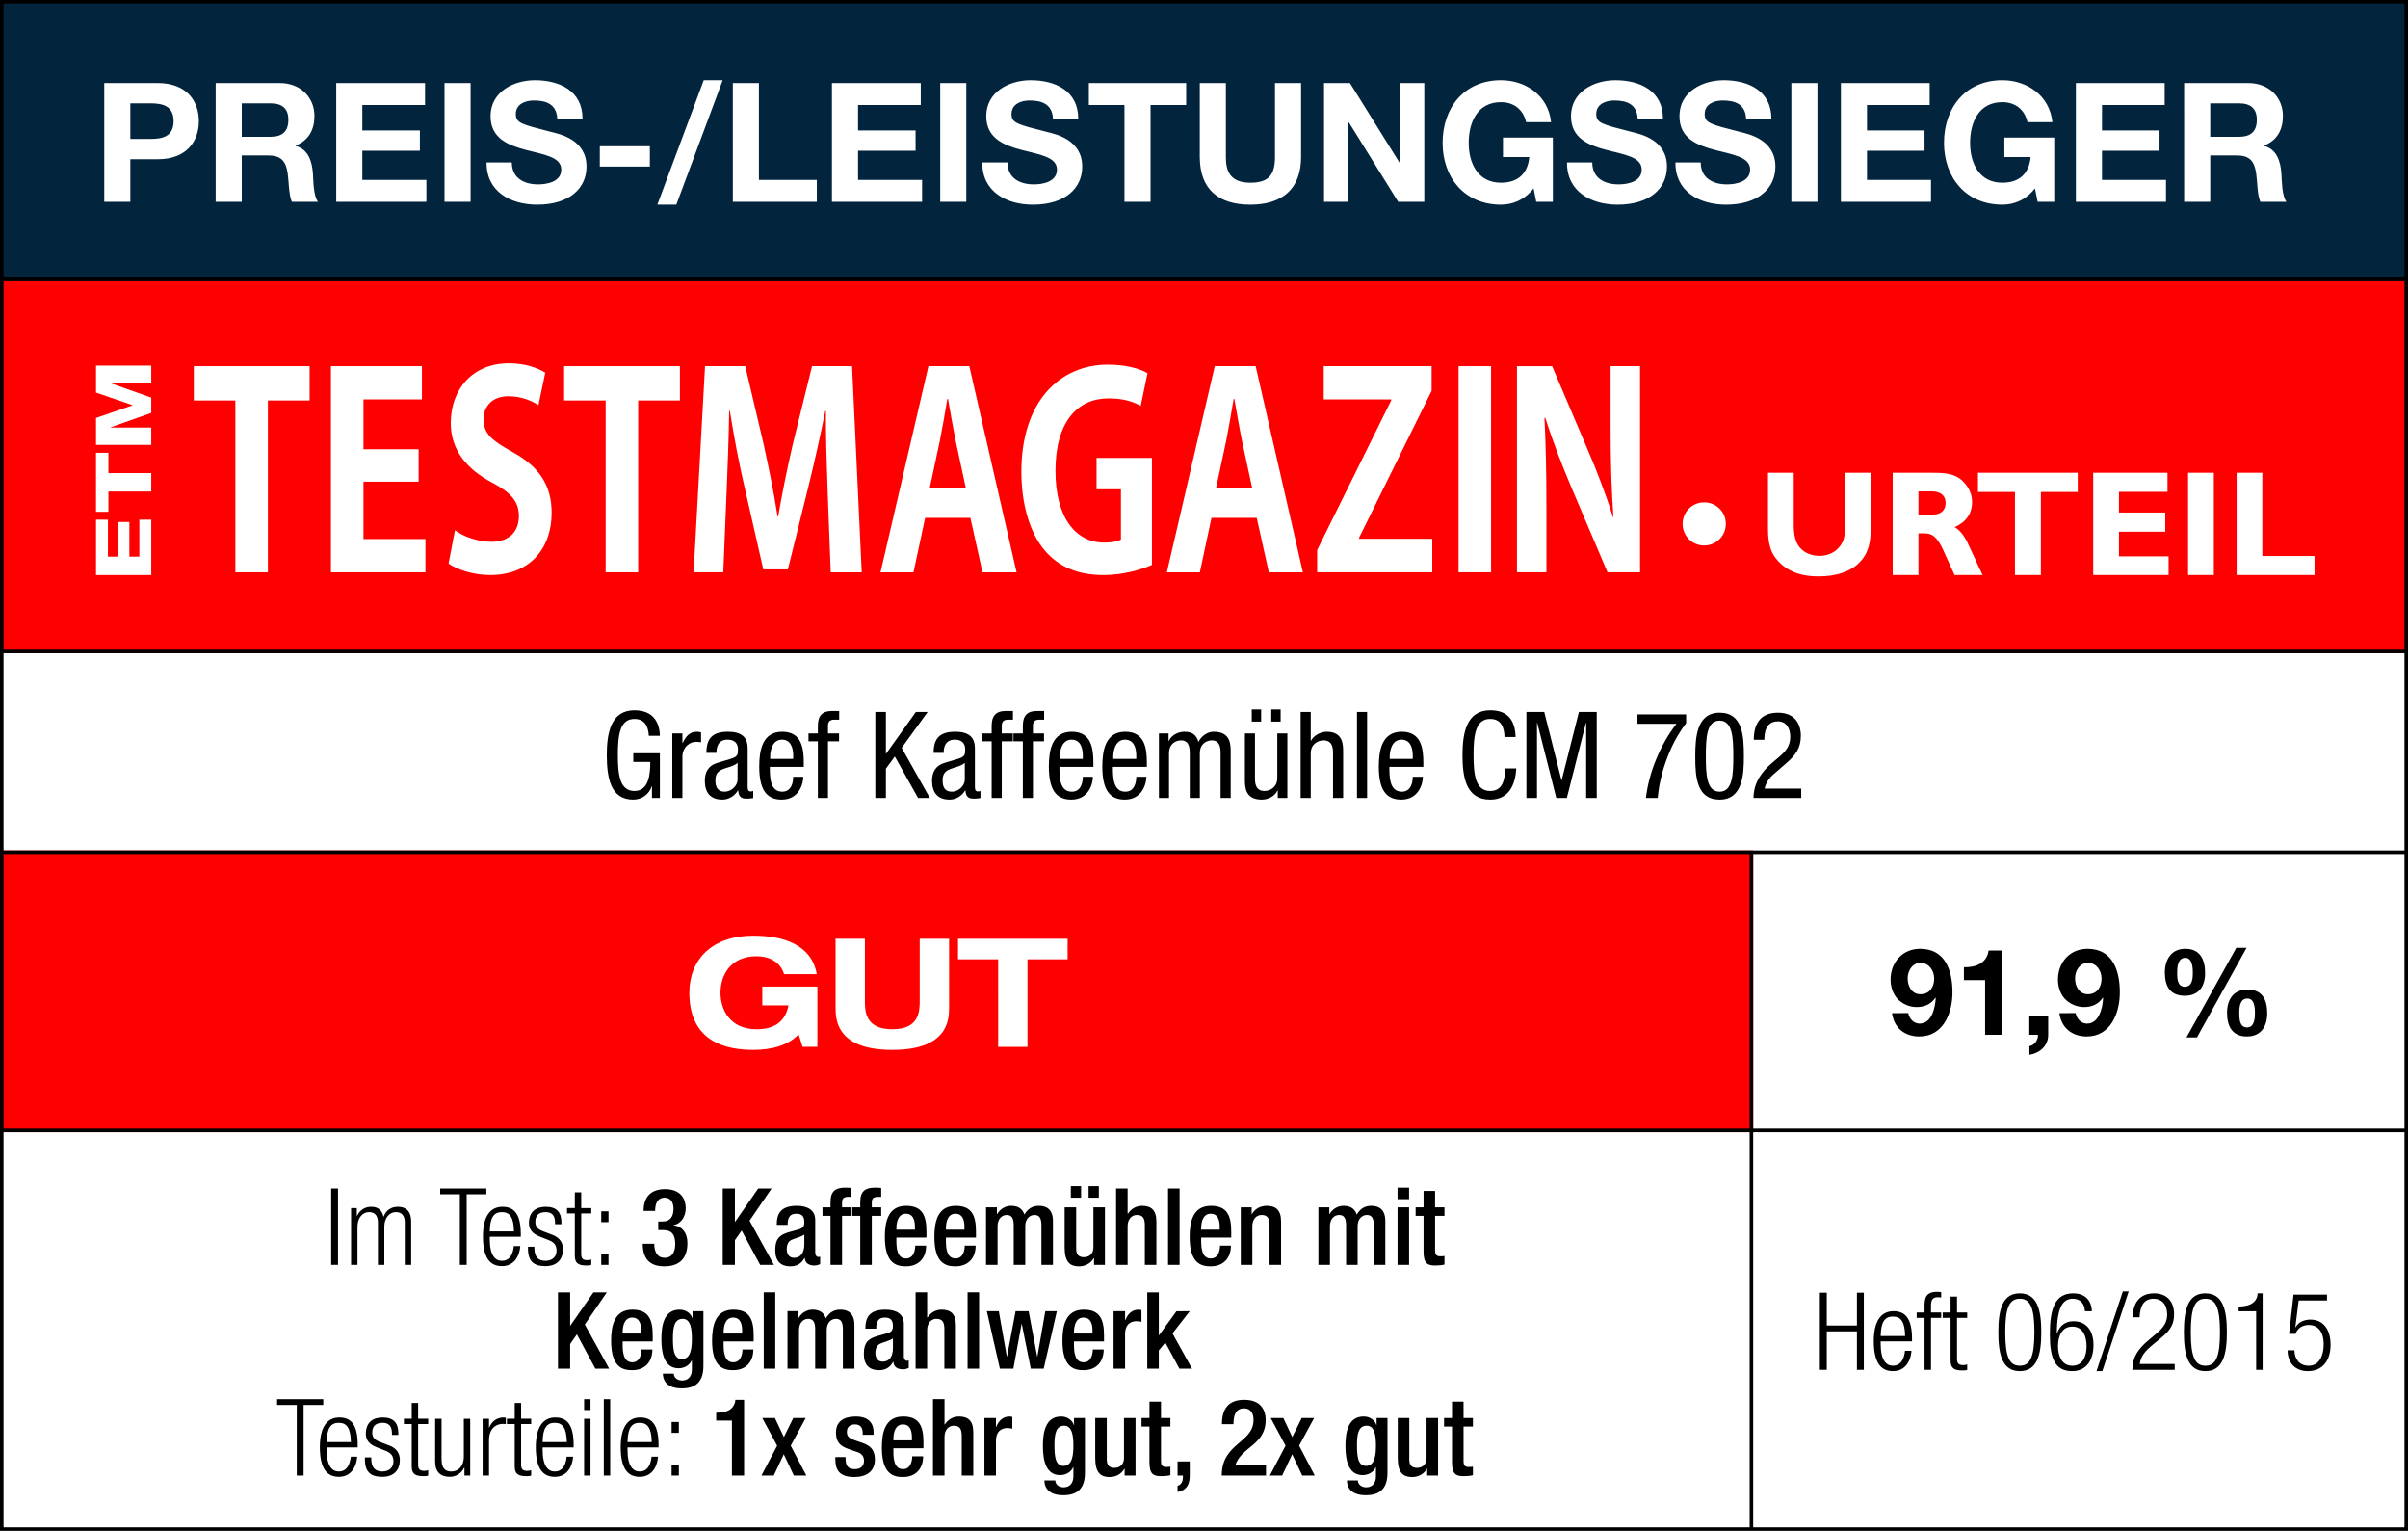 <?xml version="1.0" encoding="utf-8"?>
<!-- Generator: Adobe Illustrator 16.2.1, SVG Export Plug-In . SVG Version: 6.00 Build 0)  -->
<!DOCTYPE svg PUBLIC "-//W3C//DTD SVG 1.1//EN" "http://www.w3.org/Graphics/SVG/1.1/DTD/svg11.dtd">
<svg version="1.1" id="Ebene_3" xmlns="http://www.w3.org/2000/svg" xmlns:xlink="http://www.w3.org/1999/xlink" x="0px" y="0px"
	 width="510.236px" height="324.285px" viewBox="0 0 510.236 324.285" enable-background="new 0 0 510.236 324.285"
	 xml:space="preserve">
<rect x="0" y="0" width="510.236" height="324.285" fill="#333333" stroke="none"/>
<rect x="0" y="0.001" fill="#FFFFFF" width="510.236" height="324.284"/>
<rect x="0" y="58.797" fill="#FF0000" width="510.236" height="79.561"/>
<rect x="0" y="180.151" fill="#FF0000" width="371.485" height="59.667"/>
<rect x="0" y="0.001" fill="#02243D" width="510.236" height="59.534"/>
<path d="M0,0.001v324.284h510.236V0.001H0z M370.735,323.535H0.751v-83.717h369.984V323.535L370.735,323.535z M370.735,239.066
	H0.751v-58.164h369.984V239.066L370.735,239.066z M509.485,323.535h-138v-83.717h138V323.535z M509.485,239.066h-138v-58.164h138
	V239.066z M509.485,180.151H0.751v-41.793h508.734V180.151L509.485,180.151z M509.485,137.608H0.751v-78.06h508.734V137.608
	L509.485,137.608z M0.75,0.751h508.736v58.034H0.75V0.751z"/>
<path d="M139.823,155.863c-0.024-0.945-0.153-5.408-5.382-5.408c-5.025,0-5.867,4.871-5.867,9.467c0,4.897,0.842,9.462,5.588,9.462
	c1.989,0,3.444-1.274,3.93-2.829h0.053v2.473h1.68v-9.463h-5.638v1.832h3.6c0,2.427-0.229,6.155-3.344,6.155
	s-3.522-3.422-3.522-7.629c0-4.211,0.407-7.633,3.522-7.633c2.221,0,2.937,1.658,3.039,3.574L139.823,155.863L139.823,155.863z
	 M142.455,169.027h2.141v-8.653c0-2.27,1.735-3.236,2.807-3.236c0.688,0,0.944,0.076,1.147,0.102v-2.092
	c-0.203-0.102-0.511-0.15-0.941-0.15c-1.532,0-2.351,1.096-2.962,2.393h-0.051v-2.037h-2.141V169.027L142.455,169.027z
	 M151.816,159.482v-0.127c0-0.482,0-2.678,2.349-2.678c1.432,0,2.197,0.738,2.197,2.014c0,1.15,0,1.584-1.558,2.066l-2.887,0.869
	c-1.76,0.537-2.573,1.864-2.573,3.778c0,2.453,1.172,3.98,3.722,3.98c1.275,0,2.604-0.738,3.296-1.965h0.05
	c0.103,1.76,1.121,1.76,1.938,1.76c0.534,0,1.098-0.102,1.251-0.127v-1.527c-0.104,0.076-0.231,0.125-0.513,0.125
	c-0.664,0-0.664-0.533-0.664-1.096v-7.631c0-1.428,0-3.926-4.155-3.926c-3.268,0-4.593,1.373-4.593,4.484L151.816,159.482
	L151.816,159.482z M156.284,165.098c0,1.405-1.354,2.604-2.758,2.604c-1.454,0-1.939-0.97-1.939-2.347
	c0-1.2,0.357-1.737,1.049-2.172c0.969-0.588,2.857-0.764,3.648-1.608V165.098L156.284,165.098z M163.195,160.761v-0.508
	c0-0.818,0.256-3.576,2.504-3.576c1.889,0,2.374,1.812,2.374,3.346v0.738H163.195L163.195,160.761z M170.315,162.445v-0.869
	c0-2.934-0.382-6.578-4.565-6.578c-4.211,0-4.873,3.951-4.873,7.367c0,4.698,1.401,7.019,4.744,7.019
	c3.728,0,4.592-3.393,4.592-4.848h-2.14c0,1.021-0.281,3.164-2.323,3.164c-2.63,0-2.63-3.164-2.63-5.256H170.315L170.315,162.445z
	 M173.302,169.027h2.141v-11.995h2.348v-1.68h-2.348v-1.607c0-0.947,0.46-1.305,1.378-1.305h0.994v-1.836h-1.557
	c-2.064,0-2.956,1.072-2.956,3.141v1.607h-1.99v1.68h1.99V169.027L173.302,169.027z M185.472,169.027h2.242v-6.199l1.89-2.579
	l4.925,8.778h2.5l-5.97-10.614l5.51-7.602h-2.5l-6.302,8.824h-0.053v-8.824h-2.242V169.027L185.472,169.027z M199.964,159.482
	v-0.127c0-0.482,0-2.678,2.35-2.678c1.432,0,2.197,0.738,2.197,2.014c0,1.15,0,1.584-1.559,2.066l-2.886,0.869
	c-1.759,0.537-2.574,1.864-2.574,3.778c0,2.453,1.172,3.98,3.723,3.98c1.277,0,2.604-0.738,3.296-1.965h0.051
	c0.101,1.76,1.121,1.76,1.936,1.76c0.535,0,1.099-0.102,1.251-0.127v-1.527c-0.103,0.076-0.229,0.125-0.51,0.125
	c-0.665,0-0.665-0.533-0.665-1.096v-7.631c0-1.428,0-3.926-4.157-3.926c-3.267,0-4.591,1.373-4.591,4.484L199.964,159.482
	L199.964,159.482z M204.432,165.098c0,1.405-1.354,2.604-2.76,2.604c-1.453,0-1.938-0.97-1.938-2.347c0-1.2,0.356-1.737,1.046-2.172
	c0.972-0.588,2.86-0.764,3.652-1.608V165.098L204.432,165.098z M210.123,169.027h2.141v-11.995h2.347v-1.68h-2.347v-1.607
	c0-0.947,0.46-1.305,1.377-1.305h0.994v-1.836h-1.556c-2.064,0-2.956,1.072-2.956,3.141v1.607h-1.992v1.68h1.992V169.027
	L210.123,169.027z M216.731,169.027h2.14v-11.995h2.347v-1.68h-2.347v-1.607c0-0.947,0.459-1.305,1.379-1.305h0.994v-1.836h-1.557
	c-2.064,0-2.956,1.072-2.956,3.141v1.607h-1.99v1.68h1.99V169.027L216.731,169.027z M224.561,160.761v-0.508
	c0-0.818,0.254-3.576,2.502-3.576c1.889,0,2.374,1.812,2.374,3.346v0.738H224.561L224.561,160.761z M231.679,162.445v-0.869
	c0-2.934-0.384-6.578-4.566-6.578c-4.209,0-4.872,3.951-4.872,7.367c0,4.698,1.402,7.019,4.744,7.019
	c3.727,0,4.593-3.393,4.593-4.848h-2.141c0,1.021-0.281,3.164-2.324,3.164c-2.63,0-2.63-3.164-2.63-5.256H231.679L231.679,162.445z
	 M235.89,160.761v-0.508c0-0.818,0.254-3.576,2.502-3.576c1.889,0,2.374,1.812,2.374,3.346v0.738H235.89L235.89,160.761z
	 M243.009,162.445v-0.869c0-2.934-0.382-6.578-4.565-6.578c-4.209,0-4.872,3.951-4.872,7.367c0,4.698,1.402,7.019,4.744,7.019
	c3.727,0,4.593-3.393,4.593-4.848h-2.141c0,1.021-0.281,3.164-2.324,3.164c-2.63,0-2.63-3.164-2.63-5.256H243.009L243.009,162.445z
	 M245.562,169.027h2.142v-9.442c0-2.145,1.559-2.754,2.553-2.754c1.764,0,1.84,1.709,1.84,2.754v9.442h2.139v-9.442
	c0-2.145,1.56-2.754,2.555-2.754c1.761,0,1.84,1.709,1.84,2.754v9.442h2.143v-9.698c0-1.607,0-4.332-3.601-4.332
	c-1.401,0-2.63,0.965-3.24,2.166c-0.433-1.559-1.377-2.166-2.957-2.166c-1.329,0-2.759,0.713-3.32,1.961h-0.051v-1.605h-2.039
	v13.674H245.562z M272.783,155.353h-2.135v9.441c0,1.99-1.558,2.756-2.711,2.756c-1.939,0-2.02-1.709-2.02-2.756v-9.441h-2.134
	v9.695c0,1.607,0,4.336,3.59,4.336c1.327,0,2.762-0.713,3.324-1.961h0.051v1.604h2.033L272.783,155.353L272.783,155.353z
	 M265.234,152.847h1.989v-2.572h-1.989V152.847L265.234,152.847z M269.373,152.847h1.982v-2.572h-1.982V152.847L269.373,152.847z
	 M275.594,169.027h2.142v-9.442c0-1.99,1.558-2.754,2.704-2.754c1.938,0,2.019,1.709,2.019,2.754v9.442h2.143v-9.698
	c0-1.607,0-4.332-3.52-4.332c-1.226,0-2.731,0.789-3.295,1.91h-0.051v-6.096h-2.142V169.027L275.594,169.027z M287.535,169.027
	h2.143v-18.215h-2.143V169.027L287.535,169.027z M294.471,160.761v-0.508c0-0.818,0.259-3.576,2.502-3.576
	c1.896,0,2.379,1.812,2.379,3.346v0.738H294.471L294.471,160.761z M301.594,162.445v-0.869c0-2.934-0.382-6.578-4.563-6.578
	c-4.211,0-4.874,3.951-4.874,7.367c0,4.698,1.398,7.019,4.744,7.019c3.72,0,4.593-3.393,4.593-4.848h-2.142
	c0,1.021-0.281,3.164-2.321,3.164c-2.632,0-2.632-3.164-2.632-5.256H301.594L301.594,162.445z M318.95,162.777
	c-0.079,2.221-0.462,4.773-3.193,4.773c-3.115,0-3.525-3.422-3.525-7.633c0-4.211,0.41-7.629,3.525-7.629
	c2.32,0,2.983,1.76,3.035,3.83h2.351c-0.108-3.576-1.658-5.664-5.386-5.664c-5.025,0-5.869,4.871-5.869,9.463
	c0,4.594,0.691,9.467,5.869,9.467c3.979,0,5.328-3.162,5.537-6.607H318.95L318.95,162.777z M323.434,169.027h2.242v-15.924h0.051
	l4.038,15.924h2.242l4.037-15.924h0.051v15.924h2.242v-18.215h-3.778l-3.647,14.438h-0.051l-3.647-14.438h-3.778L323.434,169.027
	L323.434,169.027z M346.962,153.31h8.271c-1.767,2.295-3.216,4.848-4.29,7.502c-1.125,2.678-1.86,5.482-2.191,8.215h2.503
	c0.331-3.701,1.318-6.864,2.473-9.647c1.117-2.703,2.545-4.898,3.547-6.197v-1.859h-10.311L346.962,153.31L346.962,153.31z
	 M364.367,169.384c4.874,0,5.147-5.307,5.147-9.134c0-4.438-0.273-9.283-5.147-9.283s-5.154,5.303-5.154,9.283
	C359.213,164.539,359.493,169.384,364.367,169.384L364.367,169.384z M361.454,160.25c0-3.98,0.151-7.604,2.913-7.604
	c2.754,0,2.905,3.623,2.905,7.604c0,3.802-0.151,7.453-2.905,7.453C361.605,167.701,361.454,164.052,361.454,160.25L361.454,160.25z
	 M381.664,167.039h-7.758c0.252-1.197,0.966-2.246,1.968-3.086l2.547-2.221c2.019-1.738,3.165-3.191,3.165-5.945
	c0-1.584-0.663-4.82-4.847-4.82c-3.698,0-5.126,2.318-5.126,5.736h2.242c0-1.021,0.072-3.904,2.855-3.904
	c1.945,0,2.632,1.686,2.632,3.24c0,1.994-0.945,3.09-2.401,4.34l-1.479,1.252c-2.02,1.736-3.9,4.031-3.9,7.397h10.102V167.039
	L381.664,167.039z"/>
<path d="M400.908,214.607c0.404,3.141,2.697,4.947,5.783,4.947c5.083,0,7.022-4.973,7.022-9.336c0-4.52-1.456-9.235-6.864-9.235
	c-3.729,0-6.251,2.882-6.251,6.529c0,1.405,0.433,2.885,1.377,3.983c1.017,1.121,2.574,1.83,4.103,1.83
	c1.738,0,3.043-0.584,4.038-1.986l0.05,0.052c-0.101,1.989-0.793,5.438-3.424,5.438c-1.248,0-2.171-1.023-2.395-2.224
	L400.908,214.607L400.908,214.607z M406.951,210.603c-1.868,0-2.732-1.684-2.732-3.371c0-1.607,0.995-3.266,2.732-3.266
	c1.811,0,2.885,1.658,2.885,3.316C409.836,209.046,408.89,210.603,406.951,210.603L406.951,210.603z M424.248,201.341h-2.877
	c-0.39,2.729-2.711,3.598-5.233,3.547v2.727h4.492v11.584h3.618V201.341L424.248,201.341z M429.994,219.197h1.839
	c0.045,1.125-0.741,2.221-1.815,2.402v1.834c2.19-0.332,3.979-1.885,3.979-4.236v-3.928h-4.002V219.197L429.994,219.197z
	 M436.368,214.607c0.411,3.141,2.704,4.947,5.797,4.947c5.076,0,7.01-4.973,7.01-9.336c0-4.52-1.449-9.235-6.857-9.235
	c-3.728,0-6.251,2.882-6.251,6.529c0,1.405,0.433,2.885,1.377,3.983c1.018,1.121,2.574,1.83,4.11,1.83
	c1.729,0,3.035-0.584,4.029-1.986l0.052,0.052c-0.103,1.989-0.794,5.438-3.418,5.438c-1.255,0-2.17-1.023-2.401-2.224
	L436.368,214.607L436.368,214.607z M442.419,210.603c-1.867,0-2.732-1.684-2.732-3.371c0-1.607,0.994-3.266,2.732-3.266
	c1.81,0,2.884,1.658,2.884,3.316C445.302,209.046,444.357,210.603,442.419,210.603L442.419,210.603z M458.719,206.035
	c0,2.809,1.074,4.896,4.211,4.896c2.984,0,4.312-2.013,4.312-4.796c0-2.809-1.017-5.151-4.182-5.151
	C460.075,200.983,458.719,203.251,458.719,206.035L458.719,206.035z M461.323,206.085c0-1.176,0.102-3.189,1.737-3.189
	c1.507,0,1.586,2.221,1.586,3.215c0,1.07-0.107,2.91-1.687,2.91C461.323,209.021,461.323,207.181,461.323,206.085L461.323,206.085z
	 M471.892,214.531c0,2.807,1.067,5.023,4.204,5.023c2.992,0,4.312-2.137,4.312-4.922c0-2.809-1.017-5.024-4.182-5.024
	C473.241,209.608,471.892,211.75,471.892,214.531L471.892,214.531z M474.488,214.557c0-1.175,0.108-3.038,1.738-3.038
	c1.507,0,1.579,2.064,1.579,3.062c0,1.07-0.094,3.062-1.682,3.062C474.488,217.645,474.488,215.652,474.488,214.557L474.488,214.557
	z M463.291,219.759h2.222l10.513-18.98h-2.17L463.291,219.759L463.291,219.759z"/>
<path d="M70.177,267.934h1.446v-16.177h-1.446V267.934L70.177,267.934z M74.392,267.934h1.354v-8.091c0-1.86,1.089-3.082,2.45-3.082
	c1.224,0,1.882,0.746,1.882,2.175v8.998h1.357v-8.091c0-1.86,1.089-3.082,2.448-3.082c1.226,0,1.883,0.746,1.883,2.175v8.998h1.356
	v-9.201c0-2.151-1.107-3.104-2.786-3.104c-1.542,0-2.517,0.771-3.062,2.105h-0.045c-0.181-1.223-1.062-2.105-2.516-2.105
	c-1.337,0-2.426,0.613-3.061,1.947H75.61v-1.674h-1.221v12.032H74.392z M97.438,267.934h1.446v-14.957h4.17v-1.22h-9.785v1.22h4.169
	V267.934L97.438,267.934z M108.883,263.945c-0.228,2.109-1.109,3.131-2.54,3.131c-1.337,0-2.562-1.068-2.562-4.535v-0.565h6.572
	v-0.498c0-4.013-1.198-5.849-3.873-5.849c-2.654,0-4.146,2.105-4.146,6.277c0,4.535,1.492,6.297,4.032,6.297
	c2.268,0,3.67-1.693,3.874-4.258H108.883L108.883,263.945z M103.781,260.841c0.045-2.991,0.884-4.079,2.562-4.079
	c1.68,0,2.518,1.088,2.562,4.079H103.781L103.781,260.841z M116.291,262.699c1.202,0.475,1.634,1.156,1.634,2.221
	c0,1.338-0.931,2.156-2.382,2.156c-1.541,0-2.312-0.91-2.312-2.676v-0.316h-1.357v0.385c0,2.72,1.224,3.734,3.693,3.734
	c2.538,0,3.715-1.514,3.715-3.576c0-1.313-0.61-2.446-2.242-3.061l-1.972-0.75c-1.361-0.52-1.633-1.176-1.633-2.016
	c0-1.199,0.611-2.039,2.198-2.039c1.247,0,1.975,0.656,1.975,2.221v0.338h1.356v-0.338c0-2.199-1.04-3.354-3.308-3.354
	c-2.041,0-3.58,0.996-3.58,3.469c0,1.199,0.61,2.195,2.312,2.855L116.291,262.699L116.291,262.699z M121.8,265.964
	c0,1.607,0.699,2.105,2.534,2.105c0.454,0,0.793-0.047,0.952-0.137V266.8c-0.294,0.094-0.565,0.137-0.838,0.137
	c-0.884,0-1.293-0.316-1.293-1.268v-8.639h2.131v-1.13h-2.131v-3.33H121.8v3.33h-1.653v1.13h1.653V265.964L121.8,265.964z
	 M127.396,258.893h1.538v-2.312h-1.538V258.893L127.396,258.893z M127.396,267.934h1.538v-2.308h-1.538V267.934L127.396,267.934z
	 M136.189,263.471c0,3.354,1.675,4.778,4.575,4.778c3.31,0,4.894-1.787,4.894-4.961c0-2.244-1.267-3.582-2.92-3.719v-0.066
	c1.584-0.252,2.558-1.858,2.558-3.514c0-3.217-2.377-4.1-4.305-4.1c-3.059,0-4.621,1.629-4.621,4.621h2.444
	c0-1.453,0.454-2.811,2.042-2.811c1.338,0,1.857,1.155,1.857,2.313c0,1.563-0.59,2.741-2.312,2.741h-0.927v1.812h0.995
	c1.949,0,2.605,1.021,2.605,2.992c0,1.586-0.635,2.881-2.244,2.881c-1.747,0-2.199-1.563-2.199-2.972h-2.443V263.471z
	 M153.138,267.934h2.582v-5.233l1.427-2.041l3.921,7.274h2.924l-5.168-9.358l4.669-6.816h-2.834l-4.894,7.043h-0.045v-7.043h-2.582
	V267.934L153.138,267.934z M172.738,258.425c0-2.161-1.72-2.998-3.874-2.998c-3.218,0-4.281,1.425-4.281,4.029h2.311
	c0-1.188,0.227-2.356,1.859-2.356c1.292,0,1.677,0.711,1.677,1.832c0,1.065-0.542,1.315-1.429,1.563l-1.904,0.521
	c-1.652,0.543-2.83,1.108-2.83,3.819c0,2.33,1.223,3.414,3.171,3.414c1.428,0,2.382-0.588,3.039-1.787h0.045
	c0.066,1.179,0.974,1.607,2.059,1.607c0.478,0,0.907-0.158,1.202-0.295v-1.584c-0.092,0.043-0.25,0.068-0.408,0.068
	c-0.362,0-0.635-0.406-0.635-0.861L172.738,258.425L172.738,258.425z M170.428,263.544c0,1.789-0.726,2.896-2.199,2.896
	c-1.021,0-1.521-0.814-1.521-1.832c0-0.904,0.296-1.625,0.999-1.965c0.726-0.338,2.086-0.635,2.721-1.133V263.544L170.428,263.544z
	 M175.98,267.934h2.445v-10.379h1.994v-1.812h-1.994v-1.066c0-0.817,0.407-1.157,1.314-1.157h0.68v-1.877
	c-0.361-0.045-0.816-0.067-1.338-0.067c-1.992,0-3.103,0.725-3.103,3.034v1.136h-1.697v1.811h1.697L175.98,267.934L175.98,267.934z
	 M182.282,267.934h2.444v-10.379h1.994v-1.812h-1.994v-1.066c0-0.817,0.406-1.157,1.313-1.157h0.681v-1.877
	c-0.362-0.045-0.815-0.067-1.339-0.067c-1.991,0-3.101,0.725-3.101,3.034v1.136h-1.699v1.811h1.699L182.282,267.934L182.282,267.934
	z M196.306,262.154v-1.291c0-3.398-0.905-5.436-4.306-5.436c-3.829,0-4.508,3.395-4.508,6.59c0,5.645,2.467,6.232,4.463,6.232
	c2.651,0,4.281-1.697,4.281-4.396h-2.31c0,0.726-0.204,2.724-1.948,2.724c-1.839,0-2.043-2.088-2.043-3.722v-0.703L196.306,262.154
	L196.306,262.154z M189.937,260.482v-0.254c0-1.586,0.477-3.129,2.043-3.129c1.383,0,1.882,1.18,1.882,2.723v0.66H189.937
	L189.937,260.482z M206.799,262.154v-1.291c0-3.398-0.905-5.436-4.305-5.436c-3.83,0-4.508,3.395-4.508,6.59
	c0,5.645,2.466,6.232,4.463,6.232c2.651,0,4.281-1.697,4.281-4.396h-2.31c0,0.726-0.204,2.724-1.95,2.724
	c-1.837,0-2.04-2.088-2.04-3.722v-0.703L206.799,262.154L206.799,262.154z M200.43,260.482v-0.254c0-1.586,0.476-3.129,2.04-3.129
	c1.385,0,1.882,1.18,1.882,2.723v0.66H200.43L200.43,260.482z M208.931,267.934h2.443v-8.181c0-1.586,0.951-2.381,1.93-2.381
	c1.02,0,1.495,0.609,1.495,2.197v8.363h2.444v-8.18c0-1.586,0.953-2.381,1.95-2.381c0.998,0,1.475,0.608,1.475,2.196v8.363h2.444
	v-9.271c0-2.354-1.244-3.236-2.966-3.236c-1.476,0-2.381,0.679-3.084,1.855c-0.362-1.02-1.087-1.855-2.832-1.855
	c-1.155,0-2.312,0.656-2.926,1.74h-0.066v-1.424h-2.309L208.931,267.934L208.931,267.934z M231.818,267.934h2.309v-12.188h-2.442
	v8.52c0,1.363-0.952,2.041-1.996,2.041c-1.043,0-1.656-0.455-1.656-1.814v-8.746h-2.444v8.521c0,3.149,1.223,3.985,3.035,3.985
	c1.359,0,2.518-0.656,3.13-1.74h0.066L231.818,267.934L231.818,267.934z M230.663,253.701h2.174v-2.445h-2.174V253.701
	L230.663,253.701z M226.901,253.701h2.174v-2.445h-2.174V253.701L226.901,253.701z M236.487,267.934h2.444v-8.181
	c0-1.586,0.952-2.381,1.949-2.381c1.227,0,1.701,0.609,1.701,2.197v8.363h2.444v-9.201c0-2.469-1.177-3.305-3.033-3.305
	c-1.248,0-2.313,0.635-2.994,1.672l-0.067-0.043v-5.299h-2.444V267.934L236.487,267.934z M247.5,267.934h2.444v-16.177H247.5
	V267.934L247.5,267.934z M260.886,262.154v-1.291c0-3.398-0.901-5.436-4.301-5.436c-3.83,0-4.51,3.395-4.51,6.59
	c0,5.645,2.468,6.232,4.463,6.232c2.651,0,4.281-1.697,4.281-4.396h-2.308c0,0.726-0.203,2.724-1.952,2.724
	c-1.835,0-2.04-2.088-2.04-3.722v-0.703L260.886,262.154L260.886,262.154z M254.521,260.482v-0.254c0-1.586,0.476-3.129,2.04-3.129
	c1.385,0,1.881,1.18,1.881,2.723v0.66H254.521L254.521,260.482z M262.912,267.934h2.444v-8.181c0-1.586,0.952-2.381,1.947-2.381
	c1.226,0,1.7,0.609,1.7,2.197v8.363h2.444v-9.201c0-2.469-1.176-3.305-3.035-3.305c-1.354,0-2.517,0.656-3.13,1.74h-0.064v-1.424
	h-2.308L262.912,267.934L262.912,267.934z M279.358,267.934h2.444v-8.181c0-1.586,0.951-2.381,1.933-2.381
	c1.017,0,1.492,0.609,1.492,2.197v8.363h2.443v-8.18c0-1.586,0.959-2.381,1.954-2.381s1.472,0.608,1.472,2.196v8.363h2.443v-9.271
	c0-2.354-1.239-3.236-2.963-3.236c-1.471,0-2.38,0.679-3.086,1.855c-0.361-1.02-1.082-1.855-2.827-1.855
	c-1.16,0-2.313,0.656-2.927,1.74h-0.065v-1.424h-2.313V267.934L279.358,267.934z M296.13,267.934h2.444v-12.188h-2.444V267.934
	L296.13,267.934z M296.13,254.018h2.444v-2.442h-2.444V254.018L296.13,254.018z M299.958,257.555h1.682v7.569
	c0,2.49,0.813,2.945,2.466,2.945c0.771,0,1.449-0.068,1.968-0.205v-1.811c-0.224,0.047-0.519,0.068-0.879,0.068
	c-0.837,0-1.111-0.342-1.111-1.293v-7.275h1.99v-1.811h-1.99v-3.47h-2.442v3.47h-1.681v1.812H299.958z"/>
<path d="M118.23,289.93h2.58v-5.236l1.428-2.038l3.92,7.274h2.924l-5.166-9.359l4.667-6.817h-2.832l-4.896,7.045h-0.045v-7.045
	h-2.58V289.93L118.23,289.93z M138.305,284.15v-1.291c0-3.4-0.906-5.438-4.306-5.438c-3.83,0-4.508,3.396-4.508,6.592
	c0,5.645,2.466,6.232,4.463,6.232c2.651,0,4.281-1.697,4.281-4.396h-2.311c0,0.726-0.202,2.724-1.949,2.724
	c-1.837,0-2.04-2.089-2.04-3.722v-0.703L138.305,284.15L138.305,284.15z M131.937,282.477v-0.252c0-1.586,0.476-3.13,2.04-3.13
	c1.385,0,1.882,1.179,1.882,2.722v0.66H131.937L131.937,282.477z M140.46,290.971c0,1.002,0.409,3.125,4.032,3.125
	c3.288,0,4.555-1.783,4.555-4.759V277.74h-2.309v1.492h-0.045c-0.229-0.883-1.248-1.811-2.677-1.811
	c-3.466,0-3.874,3.602-3.874,6.277c0,3.334,0.793,6.139,3.647,6.139c1.18,0,2.312-0.609,2.766-1.676h0.047v1.973
	c0,1.406-0.795,2.293-2.063,2.293c-1.089,0-1.771-0.707-1.771-1.457L140.46,290.971L140.46,290.971z M142.589,283.447
	c0-2.264,0.294-4.078,2.063-4.078c1.7,0,1.95,2.199,1.95,4.193c0,1.926-0.205,4.33-2.11,4.33
	C142.678,287.893,142.589,285.535,142.589,283.447L142.589,283.447z M159.696,284.15v-1.291c0-3.4-0.904-5.438-4.304-5.438
	c-3.829,0-4.51,3.396-4.51,6.592c0,5.645,2.469,6.232,4.464,6.232c2.651,0,4.282-1.697,4.282-4.396h-2.309
	c0,0.726-0.204,2.724-1.951,2.724c-1.836,0-2.04-2.089-2.04-3.722v-0.703L159.696,284.15L159.696,284.15z M153.33,282.477v-0.252
	c0-1.586,0.477-3.13,2.04-3.13c1.383,0,1.882,1.179,1.882,2.722v0.66H153.33L153.33,282.477z M161.831,289.93h2.444v-16.179h-2.444
	V289.93L161.831,289.93z M166.86,289.93h2.444v-8.183c0-1.586,0.952-2.379,1.928-2.379c1.021,0,1.497,0.609,1.497,2.195v8.365h2.444
	v-8.182c0-1.586,0.952-2.379,1.95-2.379c0.997,0,1.474,0.608,1.474,2.194v8.364h2.445v-9.27c0-2.354-1.245-3.238-2.967-3.238
	c-1.475,0-2.381,0.679-3.084,1.857c-0.362-1.02-1.085-1.857-2.83-1.857c-1.157,0-2.312,0.656-2.926,1.742h-0.068v-1.424h-2.309
	L166.86,289.93L166.86,289.93z M191.513,280.421c0-2.162-1.723-3-3.874-3c-3.219,0-4.281,1.427-4.281,4.031h2.308
	c0-1.188,0.228-2.356,1.86-2.356c1.292,0,1.678,0.711,1.678,1.831c0,1.066-0.544,1.314-1.429,1.564l-1.906,0.518
	c-1.649,0.546-2.829,1.111-2.829,3.822c0,2.326,1.223,3.414,3.17,3.414c1.431,0,2.382-0.588,3.039-1.789h0.046
	c0.068,1.176,0.974,1.605,2.061,1.605c0.477,0,0.907-0.156,1.201-0.293v-1.582c-0.092,0.043-0.249,0.064-0.407,0.064
	c-0.363,0-0.635-0.402-0.635-0.857L191.513,280.421L191.513,280.421z M189.204,285.541c0,1.785-0.727,2.896-2.199,2.896
	c-1.02,0-1.52-0.813-1.52-1.83c0-0.905,0.294-1.627,0.997-1.965c0.727-0.341,2.088-0.636,2.722-1.134V285.541L189.204,285.541z
	 M194.008,289.93h2.446v-8.183c0-1.586,0.952-2.379,1.948-2.379c1.227,0,1.702,0.609,1.702,2.195v8.365h2.443v-9.201
	c0-2.469-1.178-3.307-3.033-3.307c-1.247,0-2.312,0.635-2.994,1.674l-0.066-0.043v-5.301h-2.446V289.93L194.008,289.93z
	 M205.021,289.93h2.443v-16.179h-2.443V289.93L205.021,289.93z M211.864,289.93h2.855l1.743-9.476h0.046l1.903,9.476h2.741
	l2.787-12.188h-2.448l-1.676,9.61h-0.046l-1.812-9.61h-2.764l-1.813,9.61h-0.045l-1.697-9.61H209.1L211.864,289.93L211.864,289.93z
	 M233.934,284.15v-1.291c0-3.4-0.905-5.438-4.306-5.438c-3.828,0-4.508,3.396-4.508,6.592c0,5.645,2.468,6.232,4.463,6.232
	c2.651,0,4.281-1.697,4.281-4.396h-2.31c0,0.726-0.203,2.724-1.948,2.724c-1.839,0-2.042-2.089-2.042-3.722v-0.703L233.934,284.15
	L233.934,284.15z M227.566,282.477v-0.252c0-1.586,0.476-3.13,2.042-3.13c1.383,0,1.882,1.179,1.882,2.722v0.66H227.566
	L227.566,282.477z M235.953,289.93h2.444v-7.298c0-2.268,1.338-2.766,2.448-2.766c0.408,0,0.838,0.09,1.02,0.137v-2.489
	c-0.158-0.048-0.316-0.093-0.589-0.093c-1.383,0-2.289,0.859-2.832,2.22h-0.047v-1.899h-2.444V289.93L235.953,289.93z
	 M243.092,289.93h2.445v-3.869l1.381-1.672l2.992,5.541h2.674l-4.146-7.484l3.67-4.704l-2.831,0.02l-3.693,5.087h-0.046v-9.097
	h-2.445L243.092,289.93L243.092,289.93z"/>
<path d="M62.882,312.561h1.447v-14.957h4.169v-1.224h-9.787v1.224h4.171V312.561L62.882,312.561z M74.324,308.57
	c-0.227,2.113-1.11,3.133-2.538,3.133c-1.339,0-2.562-1.066-2.562-4.535v-0.565h6.571v-0.5c0-4.011-1.197-5.845-3.873-5.845
	c-2.653,0-4.146,2.104-4.146,6.275c0,4.535,1.492,6.299,4.032,6.299c2.268,0,3.671-1.695,3.874-4.262H74.324L74.324,308.57z
	 M69.222,305.471c0.045-2.992,0.886-4.082,2.562-4.082s2.518,1.09,2.562,4.082H69.222L69.222,305.471z M81.734,307.326
	c1.202,0.477,1.632,1.158,1.632,2.225c0,1.334-0.929,2.152-2.38,2.152c-1.543,0-2.314-0.908-2.314-2.676v-0.316h-1.354v0.386
	c0,2.723,1.221,3.735,3.69,3.735c2.54,0,3.717-1.516,3.717-3.576c0-1.315-0.611-2.448-2.241-3.061l-1.972-0.75
	c-1.361-0.52-1.634-1.18-1.634-2.016c0-1.205,0.61-2.041,2.199-2.041c1.247,0,1.974,0.656,1.974,2.221v0.34h1.355v-0.34
	c0-2.199-1.04-3.352-3.306-3.352c-2.043,0-3.58,0.994-3.58,3.467c0,1.201,0.609,2.195,2.309,2.852L81.734,307.326L81.734,307.326z
	 M87.241,310.591c0,1.609,0.701,2.105,2.536,2.105c0.453,0,0.793-0.046,0.952-0.136v-1.131c-0.296,0.094-0.568,0.137-0.838,0.137
	c-0.887,0-1.293-0.317-1.293-1.271v-8.637h2.131v-1.129h-2.131v-3.336h-1.357v3.336h-1.654v1.129h1.654V310.591L87.241,310.591z
	 M92.204,309.615c0,2.268,1.243,3.217,3.08,3.217c1.225,0,2.405-0.608,3.084-1.947h0.046v1.677h1.22v-12.028h-1.354v8.09
	c0,1.858-1.089,3.082-2.632,3.082c-1.428,0-2.085-0.75-2.085-2.697v-8.475h-1.357L92.204,309.615L92.204,309.615z M102.265,312.561
	h1.356v-7.522c0-2.336,1.404-3.422,2.9-3.422c0.203,0,0.431,0.02,0.658,0.067v-1.356c-0.159-0.045-0.317-0.068-0.478-0.068
	c-1.405,0-2.516,0.816-3.037,2.148h-0.045v-1.875h-1.356L102.265,312.561L102.265,312.561z M109.064,310.591
	c0,1.609,0.701,2.105,2.535,2.105c0.451,0,0.793-0.046,0.95-0.136v-1.131c-0.294,0.094-0.564,0.137-0.838,0.137
	c-0.883,0-1.293-0.317-1.293-1.271v-8.637h2.131v-1.129h-2.131v-3.336h-1.354v3.336h-1.654v1.129h1.654V310.591L109.064,310.591z
	 M120.076,308.57c-0.225,2.113-1.109,3.133-2.537,3.133c-1.338,0-2.562-1.066-2.562-4.535v-0.565h6.571v-0.5
	c0-4.011-1.198-5.845-3.874-5.845c-2.652,0-4.146,2.104-4.146,6.275c0,4.535,1.492,6.299,4.032,6.299
	c2.268,0,3.67-1.695,3.873-4.262H120.076L120.076,308.57z M114.975,305.471c0.045-2.992,0.885-4.082,2.562-4.082
	c1.676,0,2.517,1.09,2.562,4.082H114.975L114.975,305.471z M123.771,312.561h1.354v-12.028h-1.354V312.561L123.771,312.561z
	 M123.771,298.691h1.354v-2.311h-1.354V298.691L123.771,298.691z M127.941,312.561h1.356V296.38h-1.356V312.561L127.941,312.561z
	 M138.069,308.57c-0.228,2.113-1.11,3.133-2.539,3.133c-1.338,0-2.562-1.066-2.562-4.535v-0.565h6.572v-0.5
	c0-4.011-1.199-5.845-3.874-5.845c-2.652,0-4.146,2.104-4.146,6.275c0,4.535,1.492,6.299,4.032,6.299
	c2.268,0,3.67-1.695,3.872-4.262H138.069L138.069,308.57z M132.969,305.471c0.045-2.992,0.883-4.082,2.562-4.082
	c1.678,0,2.518,1.09,2.562,4.082H132.969L132.969,305.471z M142.307,303.52h1.537v-2.308h-1.537V303.52L142.307,303.52z
	 M142.307,312.561h1.537v-2.312h-1.537V312.561L142.307,312.561z M157.669,312.561v-16.043h-1.878v0.317
	c-0.453,2.041-2.243,2.404-3.784,2.404h-0.249v1.672h3.33v11.648L157.669,312.561L157.669,312.561z M161.343,312.561h2.606
	l2.129-4.511l2.128,4.511h2.652l-3.309-6.321l3.171-5.865h-2.629l-1.99,4.028l-1.904-4.028h-2.673l3.148,5.865L161.343,312.561
	L161.343,312.561z M185.11,303.927v-0.54c0-1.521-0.701-3.332-3.805-3.332c-2.518,0-4.168,1.063-4.168,3.354
	c0,1.944,0.769,2.881,2.604,3.512l1.995,0.701c0.861,0.297,1.34,0.885,1.34,1.793c0,1.108-0.658,1.791-1.998,1.791
	c-1.405,0-1.903-0.771-1.903-2.179v-0.385h-2.174v0.452c0,2.355,0.93,3.783,4.012,3.783c2.472,0,4.37-1.11,4.37-3.717
	c0-1.926-0.836-2.902-2.646-3.512l-1.565-0.545c-1.292-0.453-1.723-0.84-1.723-1.791c0-1.133,0.77-1.586,1.745-1.586
	c1.271,0,1.611,0.908,1.611,1.881v0.318H185.11L185.11,303.927z M195.672,306.781v-1.289c0-3.4-0.904-5.438-4.305-5.438
	c-3.828,0-4.508,3.396-4.508,6.59c0,5.646,2.468,6.234,4.463,6.234c2.651,0,4.281-1.699,4.281-4.396h-2.311
	c0,0.726-0.203,2.722-1.949,2.722c-1.838,0-2.04-2.088-2.04-3.722v-0.702H195.672L195.672,306.781z M189.303,305.109v-0.252
	c0-1.586,0.476-3.129,2.039-3.129c1.386,0,1.885,1.182,1.885,2.725v0.656H189.303L189.303,305.109z M197.69,312.561h2.443v-8.181
	c0-1.586,0.954-2.379,1.95-2.379c1.227,0,1.702,0.613,1.702,2.195v8.363h2.444v-9.199c0-2.471-1.178-3.307-3.034-3.307
	c-1.247,0-2.312,0.631-2.994,1.674l-0.068-0.045v-5.303h-2.443V312.561L197.69,312.561z M208.591,312.561h2.444v-7.297
	c0-2.269,1.337-2.765,2.447-2.765c0.408,0,0.839,0.09,1.021,0.137v-2.491c-0.157-0.047-0.316-0.09-0.589-0.09
	c-1.383,0-2.29,0.86-2.834,2.217h-0.045v-1.897h-2.444V312.561L208.591,312.561z M221.303,313.604c0,1.002,0.406,3.125,4.031,3.125
	c3.286,0,4.555-1.785,4.555-4.758v-11.599h-2.311v1.492h-0.045c-0.227-0.883-1.247-1.811-2.677-1.811
	c-3.464,0-3.872,3.598-3.872,6.277c0,3.33,0.792,6.139,3.646,6.139c1.18,0,2.312-0.609,2.766-1.676h0.047v1.971
	c0,1.406-0.795,2.293-2.063,2.293c-1.089,0-1.771-0.705-1.771-1.455L221.303,313.604L221.303,313.604z M223.431,306.078
	c0-2.268,0.293-4.076,2.062-4.076c1.7,0,1.95,2.199,1.95,4.193c0,1.924-0.205,4.328-2.109,4.328
	C223.521,310.523,223.431,308.166,223.431,306.078L223.431,306.078z M238.299,312.561h2.31v-12.188h-2.444v8.519
	c0,1.358-0.951,2.041-1.995,2.041s-1.655-0.451-1.655-1.813v-8.744h-2.444v8.518c0,3.15,1.222,3.988,3.033,3.988
	c1.36,0,2.519-0.656,3.131-1.742h0.066L238.299,312.561L238.299,312.561z M241.879,302.182h1.679v7.569
	c0,2.492,0.813,2.943,2.468,2.943c0.77,0,1.449-0.066,1.97-0.203v-1.809c-0.225,0.043-0.521,0.068-0.883,0.068
	c-0.838,0-1.11-0.344-1.11-1.295v-7.275h1.993v-1.809h-1.993v-3.465h-2.443v3.465h-1.679L241.879,302.182L241.879,302.182z
	 M249.515,312.561h1.132v0.345c0,0.993-0.432,1.649-1.132,1.829v1.315c1.991-0.383,2.581-1.696,2.581-3.489v-2.987h-2.581V312.561
	L249.515,312.561z M268.255,310.386h-6.503c1.227-3.918,6.432-4.258,6.432-9.586c0-2.336-1.24-4.282-4.527-4.282
	c-3.425,0-4.737,1.974-4.737,5.166h2.444c0-1.634,0.317-3.353,2.249-3.353c1.428,0,1.998,1.107,1.998,2.426
	c0,4.982-6.734,4.824-6.734,11.804h9.38L268.255,310.386L268.255,310.386z M269.07,312.561h2.609l2.127-4.511l2.127,4.511h2.652
	l-3.31-6.321l3.173-5.865h-2.624l-1.998,4.028l-1.902-4.028h-2.669l3.145,5.865L269.07,312.561L269.07,312.561z M285.408,313.604
	c0,1.002,0.411,3.125,4.037,3.125c3.281,0,4.55-1.785,4.55-4.758v-11.599h-2.307v1.492h-0.044c-0.23-0.883-1.247-1.811-2.676-1.811
	c-3.468,0-3.879,3.598-3.879,6.277c0,3.33,0.793,6.139,3.648,6.139c1.183,0,2.313-0.609,2.769-1.676h0.043v1.971
	c0,1.406-0.793,2.293-2.062,2.293c-1.089,0-1.767-0.705-1.767-1.455L285.408,313.604L285.408,313.604z M287.535,306.078
	c0-2.268,0.296-4.076,2.069-4.076c1.701,0,1.945,2.199,1.945,4.193c0,1.924-0.2,4.328-2.104,4.328
	C287.629,310.523,287.535,308.166,287.535,306.078L287.535,306.078z M302.41,312.561h2.308v-12.188h-2.444v8.519
	c0,1.358-0.951,2.041-1.997,2.041c-1.045,0-1.658-0.451-1.658-1.813v-8.744h-2.444v8.518c0,3.15,1.227,3.988,3.036,3.988
	c1.362,0,2.517-0.656,3.13-1.742h0.071L302.41,312.561L302.41,312.561z M305.986,302.182h1.68v7.569
	c0,2.492,0.814,2.943,2.467,2.943c0.771,0,1.448-0.066,1.969-0.203v-1.809c-0.224,0.043-0.521,0.068-0.88,0.068
	c-0.844,0-1.11-0.344-1.11-1.295v-7.275h1.99v-1.809h-1.99v-3.465h-2.444v3.465h-1.68L305.986,302.182L305.986,302.182z"/>
<path d="M393.468,290.166h1.464v-16.338h-1.464v6.957h-6.389v-6.957h-1.464v16.338h1.464v-8.147h6.389V290.166L393.468,290.166z
	 M403.655,286.139c-0.229,2.131-1.125,3.157-2.566,3.157c-1.349,0-2.588-1.073-2.588-4.578v-0.573h6.641v-0.5
	c0-4.054-1.211-5.901-3.915-5.901c-2.675,0-4.189,2.123-4.189,6.338c0,4.578,1.516,6.362,4.074,6.362
	c2.292,0,3.706-1.717,3.915-4.305H403.655L403.655,286.139z M398.501,283.005c0.051-3.022,0.894-4.123,2.588-4.123
	s2.546,1.101,2.589,4.123H398.501L398.501,283.005z M407.795,290.166h1.369V279.16h2.155v-1.143h-2.155v-1.443
	c0-1.398,0.482-1.787,1.492-1.787c0.252,0,0.454,0.021,0.663,0.068v-1.143c-0.252-0.043-0.461-0.068-0.865-0.068
	c-2.313,0-2.659,1.258-2.659,2.93v1.443h-1.666v1.143h1.666V290.166L407.795,290.166z M413.309,288.175
	c0,1.627,0.714,2.127,2.566,2.127c0.454,0,0.801-0.043,0.96-0.137v-1.139c-0.297,0.09-0.577,0.137-0.845,0.137
	c-0.895,0-1.312-0.32-1.312-1.283v-8.721h2.156v-1.143h-2.156v-3.365h-1.37v3.365h-1.665v1.143h1.665V288.175L413.309,288.175z
	 M424.896,282.203c0-5.195,0.865-7.096,3.086-7.096s3.093,1.9,3.093,7.096c0,5.197-0.872,7.094-3.093,7.094
	S424.896,287.4,424.896,282.203L424.896,282.203z M423.432,282.203c0,4.783,0.865,8.24,4.55,8.24s4.55-3.457,4.55-8.24
	c0-4.785-0.865-8.238-4.55-8.238S423.432,277.417,423.432,282.203L423.432,282.203z M443.246,277.764
	c-0.043-2.226-1.392-3.8-3.958-3.8c-3.887,0-4.938,3.363-4.938,8.675c0,5.104,1.074,7.805,4.737,7.805
	c3.106,0,4.507-2.469,4.507-5.541c0-2.976-1.442-5.032-4.263-5.032c-1.716,0-2.948,0.979-3.476,2.653l-0.043-0.047
	c0.063-5.354,1.161-7.369,3.41-7.369c1.602,0,2.495,1.074,2.56,2.656H443.246L443.246,277.764z M436.079,285.154
	c0-2.084,0.809-4.143,3.028-4.143c2.242,0,3.021,2.059,3.021,4.143s-0.779,4.143-3.021,4.143
	C436.886,289.296,436.079,287.238,436.079,285.154L436.079,285.154z M449.814,273.552l-5.58,16.892h1.232l5.588-16.892H449.814
	L449.814,273.552z M453.362,279.044c0.094-2.701,1.125-3.938,2.979-3.938c1.673,0,2.861,1.168,2.861,3.316
	c0,1.559-0.611,2.656-2.241,4.031l-1.737,1.463c-2.178,1.836-3.389,3.572-3.389,6.248h8.969v-1.232h-7.412
	c0.246-1.695,1.14-2.748,2.834-4.143l1.767-1.441c2.076-1.717,2.675-3.021,2.675-4.994c0-3.09-1.989-4.391-4.188-4.391
	c-3.042,0-4.527,1.943-4.578,5.08H453.362L453.362,279.044z M464.215,282.203c0-5.195,0.872-7.096,3.086-7.096
	c2.228,0,3.093,1.9,3.093,7.096c0,5.197-0.865,7.094-3.093,7.094C465.087,289.296,464.215,287.4,464.215,282.203L464.215,282.203z
	 M462.751,282.203c0,4.783,0.864,8.24,4.55,8.24c3.69,0,4.557-3.457,4.557-8.24c0-4.785-0.865-8.238-4.557-8.238
	C463.615,273.964,462.751,277.417,462.751,282.203L462.751,282.203z M478.064,290.166h1.37v-16.201h-1.053
	c-0.087,1.693-1.307,2.769-4.03,2.793v1.004h3.713V290.166L478.064,290.166z M485.981,274.238l-0.938,8.307h1.369
	c0.454-1.305,1.579-1.879,2.798-1.879c2.171,0,3.157,1.742,3.157,3.988c0,3.043-1.239,4.643-3.18,4.643
	c-1.954,0-3.007-1.438-3.007-3.27h-1.456c0,2.838,1.781,4.416,4.297,4.416c3.18,0,4.81-2.311,4.81-5.562
	c0-3.594-1.787-5.354-4.282-5.354c-1.189,0-2.517,0.457-3.137,1.645l-0.044-0.045l0.707-5.656h5.999v-1.23h-7.094V274.238z"/>
<path fill="#FFFFFF" d="M161.525,212.96h5.551c-0.74,3.785-3.372,5.068-6.771,5.068c-5.647,0-7.638-4.169-7.638-7.729
	c0-3.561,1.99-7.737,7.638-7.737c2.245,0,4.906,0.841,5.841,3.792h6.922c-1.116-6.285-7.117-8.15-13.468-8.15
	c-8.662,0-13.532,5.004-13.532,12.096c0,8.496,5.188,12.095,13.532,12.095c3.979,0,7.442-0.965,9.625-3.306l0.832,2.66h3.142
	v-12.762h-11.672L161.525,212.96L161.525,212.96z M177.052,213.542c0,2.564,0.317,8.853,12.022,8.853s12.029-6.287,12.029-8.853
	v-14.691h-6.223v13.152c0,2.24-0.093,6.025-5.807,6.025c-5.71,0-5.806-3.785-5.806-6.025v-13.152h-6.217V213.542z M211.499,221.75
	h6.217v-18.541h8.502v-4.357h-23.222v4.357h8.502L211.499,221.75L211.499,221.75z"/>
<polygon fill="#FFFFFF" points="32.054,121.807 20.346,121.807 20.346,110.08 22.869,110.08 22.869,117.907 24.987,117.907 
	24.987,110.573 27.414,110.573 27.414,117.907 29.53,117.907 29.53,110.08 32.054,110.08 "/>
<polygon fill="#FFFFFF" points="22.969,108.412 20.344,108.412 20.344,95.915 22.969,95.915 22.969,100.214 32.052,100.214 
	32.052,104.116 22.969,104.116 "/>
<polygon fill="#FFFFFF" points="32.054,94.24 20.346,94.24 20.346,88.53 28.072,85.861 28.072,85.825 20.346,83.157 20.346,77.447 
	32.054,77.447 32.054,81.123 23.297,81.123 32.054,84.227 32.054,87.464 23.297,90.567 32.054,90.567 "/>
<path fill="#FFFFFF" d="M115.536,78.937c-1.676-1.019-4.284-1.983-7.681-1.983c-7.729,0-12.341,5.503-12.341,12.656
	c0,5.682,3.352,9.768,8.753,12.61c3.957,2.099,5.682,3.974,5.682,7.098c0,3.238-2.001,5.449-5.821,5.449
	c-2.89,0-5.865-1.081-7.729-2.443l-1.353,7.045c1.679,1.246,5.261,2.436,8.803,2.436c8.335,0,13.037-5.557,13.037-13.171
	c0-5.732-2.562-9.764-8.289-12.888c-4.376-2.441-6.145-3.862-6.145-6.983c0-2.444,1.629-4.826,5.261-4.826
	c2.934,0,5.119,1.081,6.377,1.874L115.536,78.937z"/>
<polygon fill="#FFFFFF" points="144.069,77.562 119.53,77.562 119.53,84.832 128.33,84.832 128.33,121.224 135.222,121.224 
	135.222,84.832 144.069,84.832 "/>
<polygon fill="#FFFFFF" points="65.607,77.562 41.069,77.562 41.069,84.832 49.871,84.832 49.871,121.224 56.761,121.224 
	56.761,84.832 65.607,84.832 "/>
<path fill="#FFFFFF" d="M180.544,77.562h-8.477l-4.049,16.409c-1.211,5.224-2.284,10.507-3.118,15.383h-0.143
	c-0.789-4.993-1.815-10.104-2.98-15.383l-3.866-16.409h-8.52l-2.419,43.662h6.284l0.697-16.808
	c0.234-5.39,0.464-11.862,0.558-17.373h0.141c0.84,5.34,1.957,11.242,3.124,16.184l3.958,17.374h5.211l4.381-17.66
	c1.209-4.883,2.513-10.673,3.537-15.897h0.138c-0.044,5.511,0.19,11.413,0.375,17.203l0.65,16.978h6.565L180.544,77.562z"/>
<path fill="#FFFFFF" d="M205.389,77.562h-8.662l-10.153,43.666h6.987l2.466-11.529h9.592l2.563,11.529h7.221L205.389,77.562z
	 M197.008,103.34l2.144-9.996c0.51-2.552,1.117-6.13,1.58-8.857h0.142c0.467,2.668,1.073,6.189,1.629,8.919l2.144,9.934H197.008z"/>
<path fill="#FFFFFF" d="M244.085,96.995h-11.735v6.646h5.167v10.673c-0.605,0.337-1.863,0.624-3.538,0.624
	c-5.913,0-10.334-5.109-10.334-15.22c0-10.561,4.84-15.332,11.222-15.332c3.167,0,5.212,0.687,6.842,1.596l1.444-6.928
	c-1.722-1.023-4.747-1.816-8.382-1.816c-10.291,0-18.35,7.893-18.35,22.655c0,6.925,1.771,12.888,4.847,16.579
	c3.023,3.633,7.172,5.336,12.617,5.336c4.053,0,8.105-1.192,10.199-2.156L244.085,96.995L244.085,96.995z"/>
<path fill="#FFFFFF" d="M266.062,77.562H257.4l-10.153,43.666h6.989l2.464-11.529h9.59l2.567,11.529h7.215L266.062,77.562z
	 M257.68,103.34l2.142-9.996c0.512-2.552,1.117-6.13,1.581-8.857h0.142c0.464,2.668,1.069,6.189,1.628,8.919l2.146,9.934H257.68z"/>
<polygon fill="#FFFFFF" points="303.35,77.562 280.487,77.562 280.487,84.6 294.779,84.6 294.779,84.832 279.092,116.515 
	279.092,121.224 303.491,121.224 303.491,114.129 287.985,114.129 287.985,113.901 303.35,82.787 "/>
<rect x="309.059" y="77.562" fill="#FFFFFF" width="6.892" height="43.662"/>
<path fill="#FFFFFF" d="M347.512,77.562h-6.24V90.68c0,7.099,0.188,13.288,0.602,18.845h-0.091
	c-1.438-4.539-3.446-9.875-5.354-14.252l-7.549-17.71h-7.446v43.662h6.243v-13.396c0-7.784-0.143-13.911-0.42-19.306h0.185
	c1.49,4.768,3.586,10.159,5.492,14.644l7.687,18.058h6.894V77.562H347.512z"/>
<polygon fill="#FFFFFF" points="90.149,114.183 77.017,114.183 77.017,102.035 88.704,102.035 88.704,95.16 77.017,95.16 
	77.017,84.604 89.403,84.604 89.403,77.562 70.123,77.562 70.123,121.224 90.149,121.224 "/>
<path fill="#FFFFFF" d="M365.693,110.975c0-2.566-2.088-4.568-4.597-4.568c-2.538,0-4.568,2.062-4.568,4.568
	c0,2.546,2.06,4.575,4.568,4.575S365.693,113.549,365.693,110.975 M396.376,100.149h-5.465v10.739c0,1.903,0,2.727-0.377,3.684
	c-0.441,1.11-1.906,3.172-5.054,3.172c-2.125,0-4.321-1.08-5.018-3.491c-0.385-1.208-0.385-2.477-0.385-3.365v-10.739h-5.452v11.946
	c0,3.492,0.79,5.014,1.648,6.156c2.919,3.778,7.429,3.839,9.114,3.839c3.332,0,6.893-0.822,9.109-3.487
	c1.843-2.255,1.875-4.953,1.875-6.667v-11.787H396.376z M401.045,100.149v21.655h5.458v-8.828h0.789c1.53,0,2.61,0,4.075,2.734
	c0.441,0.852,2.316,5.14,2.791,6.094h5.939l-0.74-1.555c-0.565-1.24-1.486-3.27-2.088-4.51c-0.476-1.109-1.556-3.298-3.111-4.064
	c0.921-0.442,3.713-1.708,3.713-5.333c0-2.571-1.682-4.351-2.827-5.112c-1.74-1.081-3.714-1.081-5.683-1.081H401.045z
	 M409.234,104.087c0.605,0,3.019,0,3.019,2.48c0,0.888-0.377,1.686-1.173,2.095c-0.569,0.316-0.924,0.316-2.319,0.381h-2.258v-4.956
	H409.234z M440.255,100.149h-21.14v4.065h7.842v17.59h5.488v-17.59h7.81V100.149z M459.503,117.841h-10.511v-5.213h9.812v-4.06
	h-9.812v-4.387h10.282v-4.032h-15.738v21.655h15.967V117.841z M469.093,100.149h-5.456v21.655h5.456V100.149z M490.431,117.777
	h-11.059v-17.628h-5.452v21.655h16.511V117.777L490.431,117.777z"/>
<path fill="#FFFFFF" d="M22.089,42.754h5.528V33.73h5.818c6.272,0,8.703-3.979,8.703-8.067c0-4.089-2.431-8.068-8.703-8.068H22.089
	V42.754L22.089,42.754z M27.617,21.891h4.303c2.574,0,4.865,0.562,4.865,3.771c0,3.208-2.291,3.771-4.865,3.771h-4.303V21.891
	L27.617,21.891z M45.698,42.754h5.528v-9.832h5.536c2.785,0,3.809,1.161,4.195,3.808c0.283,2.004,0.213,4.441,0.881,6.024h5.53
	c-0.987-1.41-0.951-4.37-1.058-5.956c-0.175-2.538-0.95-5.181-3.663-5.884v-0.072c2.783-1.124,3.979-3.345,3.979-6.309
	c0-3.807-2.854-6.939-7.362-6.939H45.698V42.754L45.698,42.754z M51.226,21.891h6.064c2.468,0,3.811,1.057,3.811,3.49
	c0,2.537-1.343,3.598-3.811,3.598h-6.064V21.891L51.226,21.891z M71.246,42.754h19.101v-4.647H76.774v-6.172H88.97v-4.297H76.774
	V22.24h13.288v-4.646H71.246V42.754L71.246,42.754z M94.185,42.754h5.529v-25.16h-5.529V42.754L94.185,42.754z M103.098,34.404
	c-0.07,6.204,5.141,8.951,10.715,8.951c6.835,0,10.462-3.453,10.462-8.068c0-5.71-5.632-6.878-7.467-7.333
	c-6.312-1.622-7.51-1.87-7.51-3.807c0-2.12,2.04-2.858,3.808-2.858c2.646,0,4.795,0.774,4.972,3.811h5.354
	c0-5.819-4.824-8.104-10.08-8.104c-4.551,0-9.407,2.462-9.407,7.606c0,4.723,3.769,6.172,7.504,7.16
	c3.702,0.987,7.477,1.441,7.477,4.16c0,2.574-2.963,3.137-4.901,3.137c-2.964,0-5.573-1.306-5.573-4.654h-5.353V34.404z
	 M127.094,35.28H137.7v-4.294h-10.604L127.094,35.28L127.094,35.28z M139.287,43.355h4.017l9.826-26.36h-4.016L139.287,43.355
	L139.287,43.355z M155.282,42.754h17.795v-4.647h-12.268V17.594h-5.527V42.754L155.282,42.754z M176.282,42.754h19.1v-4.647h-13.568
	v-6.172h12.191v-4.297h-12.191V22.24H195.1v-4.646h-18.818V42.754L176.282,42.754z M199.224,42.754h5.526v-25.16h-5.526V42.754
	L199.224,42.754z M208.136,34.404c-0.072,6.204,5.141,8.951,10.711,8.951c6.839,0,10.466-3.453,10.466-8.068
	c0-5.71-5.635-6.878-7.471-7.333c-6.31-1.622-7.51-1.87-7.51-3.807c0-2.12,2.044-2.858,3.812-2.858c2.643,0,4.795,0.774,4.968,3.811
	h5.357c0-5.819-4.824-8.104-10.08-8.104c-4.551,0-9.409,2.462-9.409,7.606c0,4.723,3.771,6.172,7.506,7.16
	c3.699,0.987,7.477,1.441,7.477,4.16c0,2.574-2.963,3.137-4.901,3.137c-2.964,0-5.574-1.306-5.574-4.654h-5.351V34.404z
	 M238.264,42.754h5.529V22.24h7.545v-4.646h-20.616v4.646h7.542V42.754L238.264,42.754z M275.689,17.594h-5.53V33.24
	c0,3.739-1.27,5.466-5.221,5.466c-4.479,0-5.185-2.711-5.185-5.466V17.594h-5.529V33.24c0,6.839,3.942,10.116,10.714,10.116
	c6.733,0,10.751-3.313,10.751-10.116V17.594L275.689,17.594z M280.549,42.754h5.178V25.907h0.071l10.47,16.847h5.53v-25.16h-5.178
	v16.879h-0.063l-10.514-16.879h-5.494V42.754L280.549,42.754z M325.518,42.754h3.519V29.151h-10.569v4.121h5.574
	c-0.317,3.493-2.401,5.433-5.999,5.433c-4.969,0-6.837-4.232-6.837-8.426c0-4.405,1.868-8.638,6.837-8.638
	c2.608,0,4.692,1.446,5.327,4.232h5.285c-0.599-5.714-5.466-8.879-10.612-8.879c-7.787,0-12.366,5.812-12.366,13.284
	c0,7.262,4.579,13.076,12.366,13.076c2.437,0,4.975-0.952,6.913-3.453L325.518,42.754L325.518,42.754z M332.037,34.404
	c-0.071,6.204,5.142,8.951,10.707,8.951c6.843,0,10.47-3.453,10.47-8.068c0-5.71-5.632-6.878-7.471-7.333
	c-6.309-1.622-7.513-1.87-7.513-3.807c0-2.12,2.048-2.858,3.814-2.858c2.639,0,4.794,0.774,4.967,3.811h5.356
	c0-5.819-4.83-8.104-10.08-8.104c-4.549,0-9.408,2.462-9.408,7.606c0,4.723,3.771,6.172,7.506,7.16
	c3.699,0.987,7.478,1.441,7.478,4.16c0,2.574-2.964,3.137-4.902,3.137c-2.964,0-5.573-1.306-5.573-4.654h-5.351V34.404z
	 M355.009,34.404c-0.064,6.204,5.142,8.951,10.715,8.951c6.835,0,10.469-3.453,10.469-8.068c0-5.71-5.638-6.878-7.469-7.333
	c-6.316-1.622-7.514-1.87-7.514-3.807c0-2.12,2.048-2.858,3.807-2.858c2.646,0,4.795,0.774,4.969,3.811h5.356
	c0-5.819-4.823-8.104-10.079-8.104c-4.55,0-9.402,2.462-9.402,7.606c0,4.723,3.764,6.172,7.498,7.16
	c3.706,0.987,7.479,1.441,7.479,4.16c0,2.574-2.965,3.137-4.903,3.137c-2.956,0-5.566-1.306-5.566-4.654h-5.358V34.404z
	 M379.573,42.754h5.53v-25.16h-5.53V42.754L379.573,42.754z M390.071,42.754h19.093v-4.647h-13.562v-6.172h12.192v-4.297h-12.192
	V22.24h13.281v-4.646h-18.812V42.754L390.071,42.754z M431.76,42.754h3.519V29.151H424.71v4.121h5.565
	c-0.316,3.493-2.394,5.433-5.991,5.433c-4.968,0-6.836-4.232-6.836-8.426c0-4.405,1.868-8.638,6.836-8.638
	c2.609,0,4.693,1.446,5.328,4.232h5.277c-0.598-5.714-5.458-8.879-10.605-8.879c-7.787,0-12.365,5.812-12.365,13.284
	c0,7.262,4.578,13.076,12.365,13.076c2.438,0,4.976-0.952,6.907-3.453L431.76,42.754L431.76,42.754z M439.865,42.754h19.093v-4.647
	h-13.562v-6.172h12.192v-4.297h-12.192V22.24h13.281v-4.646h-18.812V42.754L439.865,42.754z M462.802,42.754h5.529v-9.832h5.537
	c2.783,0,3.809,1.161,4.196,3.808c0.281,2.004,0.209,4.441,0.88,6.024h5.53c-0.988-1.41-0.952-4.37-1.062-5.956
	c-0.173-2.538-0.95-5.181-3.661-5.884v-0.072c2.782-1.124,3.979-3.345,3.979-6.309c0-3.807-2.854-6.939-7.361-6.939h-13.568
	L462.802,42.754L462.802,42.754z M468.331,21.891h6.063c2.466,0,3.807,1.057,3.807,3.49c0,2.537-1.341,3.598-3.807,3.598h-6.063
	V21.891L468.331,21.891z"/>
</svg>
